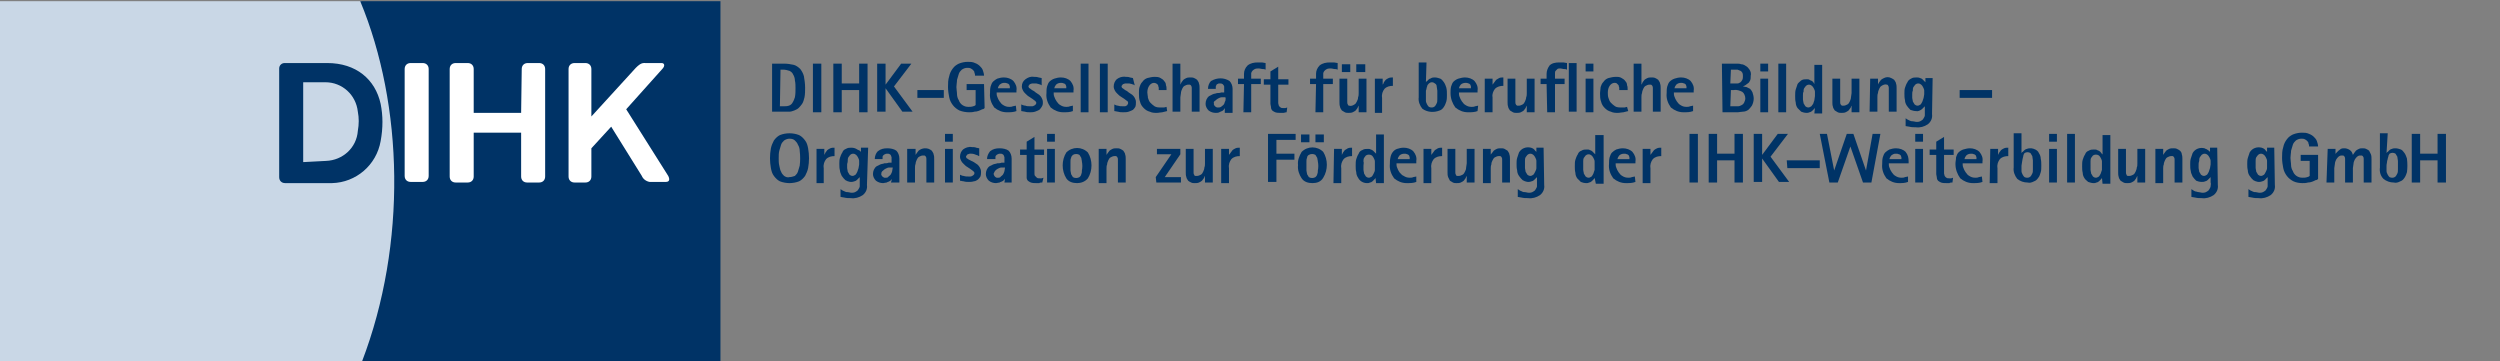 <svg xmlns="http://www.w3.org/2000/svg" xmlns:xlink="http://www.w3.org/1999/xlink" id="Ebene_1" x="0px" y="0px" viewBox="0 0 416.4 60.2" style="enable-background:new 0 0 416.4 60.2;" xml:space="preserve"><rect x="0" y="0" width="416.4" height="60.2" fill="#808080" stroke="none"/><style type="text/css">	.st0{fill:none;}	.st1{fill:#003366;}	.st2{fill:#C9D7E6;}	.st3{fill-rule:evenodd;clip-rule:evenodd;fill:#003366;}	.st4{fill:#FFFFFF;}</style><rect x="-30" y="-29.8" class="st0" width="454.8" height="120"></rect><path class="st1" d="M128.6,10.6h2c0.6,0,1.1,0.1,1.6,0.2c0.4,0.1,0.8,0.4,1.1,0.7c0.3,0.4,0.5,0.8,0.6,1.2c0.1,0.6,0.2,1.2,0.2,1.9 c0,0.5,0,1.1-0.1,1.6c-0.1,0.4-0.2,0.8-0.4,1.1s-0.4,0.5-0.6,0.7c-0.2,0.2-0.5,0.3-0.7,0.4c-0.3,0.1-0.5,0.2-0.8,0.2s-0.6,0-0.9,0 h-2L128.6,10.6z M129.9,17.7h0.6c0.3,0,0.6,0,0.9-0.1c0.3-0.1,0.5-0.3,0.6-0.5c0.2-0.3,0.3-0.6,0.4-0.9c0.1-0.5,0.1-1,0.1-1.5 c0-0.4,0-0.9-0.1-1.3c0-0.3-0.1-0.7-0.3-1c-0.1-0.3-0.4-0.5-0.6-0.6c-0.3-0.1-0.7-0.2-1-0.2H130L129.9,17.7z"></path><path class="st1" d="M135.4,10.6h1.4v8.1h-1.4V10.6z"></path><path class="st1" d="M138.8,10.6h1.4v3.3h2.9v-3.3h1.4v8.1h-1.4V15h-2.9v3.7h-1.4V10.6z"></path><path class="st1" d="M146.1,10.6h1.4v3.5l0,0l2.6-3.5h1.7l-2.9,3.8l3.1,4.2h-1.7l-2.8-3.9l0,0v3.9h-1.4L146.1,10.6L146.1,10.6z"></path><path class="st1" d="M152.8,15h4.4v1.3h-4.4V15z"></path><path class="st1" d="M164,18c-0.1,0.1-0.2,0.2-0.4,0.2c-0.4,0.2-0.8,0.4-1.3,0.4c-0.3,0.1-0.6,0.1-0.9,0.1c-0.5,0-1.1-0.1-1.6-0.3 c-0.4-0.2-0.8-0.5-1.1-0.9s-0.5-0.8-0.6-1.3s-0.2-1.1-0.2-1.7c0-0.6,0-1.2,0.2-1.8c0.1-0.5,0.3-0.9,0.6-1.3c0.3-0.4,0.6-0.6,1-0.8 c0.5-0.2,1-0.3,1.5-0.3c0.4,0,0.8,0,1.2,0.2c0.3,0.1,0.6,0.3,0.8,0.5s0.4,0.4,0.5,0.7s0.2,0.6,0.2,0.9h-1.5c0-0.2,0-0.3-0.1-0.5 c0-0.2-0.1-0.3-0.2-0.4c-0.1-0.1-0.2-0.2-0.4-0.3s-0.4-0.1-0.6-0.1c-0.3,0-0.6,0.1-0.9,0.3c-0.2,0.2-0.4,0.4-0.5,0.7s-0.2,0.7-0.3,1 c0,0.4-0.1,0.8-0.1,1.2s0.1,0.8,0.1,1.2c0,0.3,0.1,0.7,0.3,1c0.1,0.3,0.3,0.6,0.6,0.8s0.6,0.3,1,0.3c0.3,0,0.5,0,0.8-0.1 c0.1,0,0.3-0.1,0.4-0.2V15H161v-1h2.9L164,18z"></path><path class="st1" d="M386.1,29.8c-0.1,0.1-0.2,0.2-0.4,0.2c-0.4,0.2-0.8,0.4-1.3,0.4c-0.3,0.1-0.6,0.1-0.9,0.1 c-0.5,0-1.1-0.1-1.5-0.3s-0.8-0.5-1.1-0.9c-0.3-0.4-0.5-0.8-0.6-1.3s-0.2-1.1-0.2-1.7c0-0.6,0-1.2,0.2-1.8c0.1-0.5,0.3-0.9,0.6-1.3 c0.3-0.4,0.6-0.6,1-0.8c0.5-0.2,1-0.3,1.5-0.3c0.4,0,0.8,0,1.2,0.2c0.3,0.1,0.6,0.3,0.8,0.5c0.2,0.2,0.4,0.4,0.5,0.7 s0.2,0.6,0.2,0.9h-1.5c0-0.2,0-0.3-0.1-0.5c0-0.2-0.1-0.3-0.2-0.4c-0.1-0.1-0.2-0.2-0.4-0.3c-0.2-0.1-0.4-0.1-0.6-0.1 c-0.3,0-0.6,0.1-0.9,0.3c-0.2,0.2-0.4,0.4-0.5,0.7s-0.2,0.7-0.3,1c0,0.4-0.1,0.8-0.1,1.2s0.1,0.8,0.1,1.2c0,0.3,0.1,0.7,0.3,1 c0.1,0.3,0.3,0.6,0.6,0.8c0.3,0.2,0.6,0.3,1,0.3c0.3,0,0.5,0,0.8-0.1c0.1,0,0.3-0.1,0.4-0.2v-2.5h-1.5v-1h2.9V29.8z"></path><path class="st1" d="M169.3,18.5c-0.5,0.2-1,0.2-1.6,0.2c-0.8,0-1.5-0.3-2.1-0.8c-0.5-0.7-0.8-1.5-0.7-2.4c0-0.4,0-0.7,0.1-1.1 c0.1-0.3,0.2-0.6,0.4-0.8s0.5-0.4,0.7-0.5c0.3-0.1,0.7-0.2,1.1-0.2c0.6,0,1.2,0.2,1.6,0.6c0.4,0.5,0.6,1,0.5,1.6v0.3H166 c0,0.2,0,0.5,0.1,0.7c0.1,0.3,0.2,0.5,0.4,0.8s0.4,0.5,0.6,0.6c0.3,0.2,0.6,0.3,1,0.3c0.2,0,0.4,0,0.6-0.1l0.5-0.1L169.3,18.5z  M168.2,14.7c0-0.1,0-0.2,0-0.3s-0.1-0.2-0.1-0.3c-0.1-0.1-0.2-0.2-0.3-0.2c-0.2-0.1-0.3-0.1-0.5-0.1s-0.3,0-0.5,0.1 c-0.1,0.1-0.2,0.1-0.3,0.2c-0.1,0.1-0.1,0.2-0.2,0.3c0,0.1-0.1,0.2-0.1,0.3H168.2z"></path><path class="st1" d="M173.5,14.2c-0.1,0-0.1-0.1-0.2-0.1L173,14l-0.4-0.1c-0.1,0-0.3,0-0.4,0c-0.1,0-0.2,0-0.3,0s-0.2,0.1-0.3,0.1 s-0.1,0.1-0.2,0.2c-0.1,0.1-0.1,0.1-0.1,0.2c0,0.1,0.1,0.3,0.2,0.3c0.1,0.1,0.3,0.2,0.4,0.3c0.2,0.1,0.4,0.2,0.6,0.4 c0.2,0.1,0.4,0.3,0.6,0.4c0.2,0.2,0.3,0.3,0.4,0.5c0.1,0.2,0.2,0.4,0.2,0.7s0,0.5-0.2,0.8c-0.1,0.2-0.3,0.4-0.4,0.5 c-0.2,0.1-0.4,0.2-0.7,0.3s-0.6,0.1-0.8,0.1c-0.3,0-0.6,0-0.9-0.1l-0.6-0.1v-1.1c0.2,0.1,0.5,0.2,0.7,0.2c0.2,0.1,0.5,0.1,0.8,0.1 h0.3c0.1,0,0.2,0,0.3-0.1c0.1,0,0.2-0.1,0.3-0.2c0.1-0.1,0.1-0.2,0.1-0.3s-0.1-0.2-0.2-0.3c-0.1-0.1-0.3-0.2-0.4-0.3l-0.6-0.4 c-0.2-0.1-0.4-0.3-0.6-0.5c-0.2-0.2-0.3-0.3-0.4-0.5c-0.1-0.2-0.2-0.4-0.2-0.7c0-0.5,0.2-0.9,0.6-1.2c0.4-0.3,0.9-0.5,1.4-0.4 c0.3,0,0.5,0,0.8,0.1l0.5,0.1L173.5,14.2z"></path><path class="st1" d="M178.7,18.5c-0.5,0.2-1,0.2-1.6,0.2c-0.8,0-1.5-0.3-2.1-0.8c-0.5-0.7-0.8-1.5-0.7-2.4c0-0.4,0-0.7,0.1-1.1 c0.1-0.3,0.2-0.6,0.4-0.8s0.5-0.4,0.8-0.5s0.7-0.2,1.1-0.2c0.6,0,1.2,0.2,1.6,0.6c0.4,0.5,0.6,1,0.5,1.6v0.3h-3.3 c0,0.2,0,0.5,0.1,0.7c0.1,0.3,0.2,0.5,0.4,0.8s0.4,0.5,0.6,0.6c0.3,0.2,0.6,0.3,1,0.3c0.2,0,0.4,0,0.6-0.1l0.5-0.1L178.7,18.5z  M177.6,14.7c0-0.1,0-0.2,0-0.3s-0.1-0.2-0.1-0.3c-0.1-0.1-0.2-0.2-0.3-0.2c-0.2-0.1-0.3-0.1-0.5-0.1c-0.3,0-0.6,0.1-0.8,0.3 c-0.1,0.1-0.1,0.2-0.2,0.3c0,0.1-0.1,0.2-0.1,0.3H177.6z"></path><path class="st1" d="M180,10.6h1.3v8.1H180V10.6z"></path><path class="st1" d="M183.2,10.6h1.3v8.1h-1.3V10.6z"></path><path class="st1" d="M189,14.2c-0.1,0-0.1-0.1-0.2-0.1l-0.3-0.1l-0.4-0.1c-0.1,0-0.3,0-0.4,0c-0.1,0-0.2,0-0.3,0s-0.2,0.1-0.3,0.1 s-0.1,0.1-0.2,0.2c-0.1,0.1-0.1,0.1-0.1,0.2c0,0.1,0.1,0.3,0.2,0.3c0.1,0.1,0.3,0.2,0.4,0.3c0.2,0.1,0.4,0.2,0.6,0.4 c0.2,0.1,0.4,0.3,0.6,0.4c0.2,0.2,0.3,0.3,0.4,0.5c0.1,0.2,0.2,0.4,0.2,0.7s0,0.5-0.1,0.8c-0.1,0.2-0.3,0.4-0.4,0.5 c-0.2,0.1-0.4,0.2-0.7,0.3s-0.6,0.1-0.9,0.1c-0.3,0-0.6,0-0.9-0.1c-0.2,0-0.4-0.1-0.6-0.1v-1.1c0.2,0.1,0.4,0.2,0.6,0.2 c0.3,0.1,0.5,0.1,0.8,0.1h0.3c0.1,0,0.2,0,0.3-0.1c0.1,0,0.2-0.1,0.2-0.2c0.1-0.1,0.1-0.2,0.1-0.3s-0.1-0.3-0.2-0.3 c-0.1-0.1-0.3-0.2-0.4-0.3l-0.6-0.4c-0.2-0.1-0.4-0.3-0.6-0.5c-0.2-0.2-0.3-0.3-0.4-0.5c-0.1-0.2-0.2-0.4-0.2-0.7 c0-0.5,0.2-0.9,0.5-1.2c0.4-0.3,0.9-0.5,1.5-0.4c0.2,0,0.5,0,0.7,0.1l0.5,0.1L189,14.2z"></path><path class="st1" d="M194.4,18.5c-0.3,0.1-0.5,0.1-0.8,0.2c-0.3,0-0.6,0.1-0.9,0.1c-0.4,0-0.8,0-1.2-0.2c-0.4-0.1-0.7-0.3-1-0.6 s-0.5-0.6-0.6-1c-0.2-0.5-0.2-1-0.2-1.5c0-0.3,0-0.7,0.1-1s0.2-0.6,0.5-0.9c0.2-0.3,0.5-0.5,0.8-0.6c0.4-0.1,0.8-0.2,1.2-0.2 c0.3,0,0.7,0,1,0.2c0.2,0.1,0.5,0.3,0.6,0.5c0.2,0.2,0.3,0.4,0.3,0.7c0.1,0.2,0.1,0.5,0.1,0.8H193c0-0.1,0-0.3,0-0.4 c0-0.1-0.1-0.2-0.1-0.4c-0.1-0.2-0.4-0.4-0.7-0.4s-0.6,0.2-0.8,0.5s-0.3,0.7-0.3,1.1c0,0.3,0.1,0.6,0.1,0.9c0.1,0.3,0.2,0.6,0.4,0.8 s0.4,0.4,0.7,0.6c0.3,0.2,0.7,0.2,1.1,0.2h0.5c0.1,0,0.3-0.1,0.4-0.1L194.4,18.5z"></path><path class="st1" d="M195.3,10.6h1.3v3.5l0,0l0.2-0.4c0.1-0.1,0.2-0.3,0.3-0.4c0.1-0.1,0.3-0.2,0.5-0.3s0.5-0.1,0.7-0.1 s0.4,0,0.6,0.1c0.2,0.1,0.4,0.2,0.5,0.3c0.1,0.2,0.3,0.4,0.3,0.6c0.1,0.3,0.1,0.5,0.1,0.8v3.9h-1.3v-3.9c0-0.1,0-0.3-0.1-0.4 c0-0.1-0.1-0.1-0.2-0.2c-0.1,0-0.2,0-0.3,0c-0.2,0-0.4,0.1-0.6,0.2c-0.2,0.1-0.3,0.3-0.4,0.5c-0.1,0.2-0.2,0.5-0.2,0.7 s-0.1,0.5-0.1,0.7v2.4h-1.3V10.6z"></path><path class="st1" d="M204,18L204,18c-0.1,0.1-0.1,0.2-0.2,0.3c-0.1,0.1-0.2,0.2-0.3,0.2c-0.1,0.1-0.3,0.1-0.4,0.2 c-0.2,0.1-0.4,0.1-0.6,0.1c-0.4,0-0.8-0.1-1.2-0.4c-0.3-0.3-0.5-0.7-0.5-1.1c0-0.5,0.2-1,0.6-1.3c0.2-0.1,0.4-0.2,0.6-0.3 c0.2-0.1,0.5-0.1,0.7-0.2c0.2,0,0.5,0,0.7-0.1h0.5v-0.5c0-0.1,0-0.3,0-0.4c0-0.1,0-0.2-0.1-0.3s-0.1-0.2-0.2-0.2 c-0.1-0.1-0.3-0.1-0.4-0.1c-0.2,0-0.3,0-0.4,0.1c-0.1,0-0.2,0.1-0.2,0.2c-0.1,0.1-0.1,0.2-0.1,0.3s0,0.2,0,0.3h-1.3 c0-0.5,0.2-1,0.5-1.3c1-0.6,2.2-0.6,3.1,0c0.3,0.3,0.5,0.8,0.5,1.3v4H204V18z M202.2,17.2c-0.1,0.3,0.2,0.6,0.5,0.7l0,0h0.2 c0.2,0,0.4,0,0.6-0.2c0.1-0.1,0.3-0.2,0.4-0.4c0.1-0.2,0.1-0.4,0.2-0.5c0-0.2,0.1-0.4,0-0.6c-0.2,0-0.4,0-0.6,0 c-0.2,0-0.4,0.1-0.6,0.2c-0.2,0.1-0.3,0.2-0.4,0.3C202.2,16.9,202.1,17,202.2,17.2z"></path><path class="st1" d="M207.2,14h-1v-0.9h1v-0.8c0-0.5,0.2-1,0.6-1.4c0.5-0.4,1.1-0.5,1.7-0.5h0.7l0.6,0.1v1.1 c-0.2-0.1-0.3-0.1-0.5-0.1s-0.4-0.1-0.6-0.1c-0.2,0-0.5,0-0.7,0.1s-0.3,0.2-0.4,0.3c-0.1,0.1-0.2,0.3-0.2,0.4c0,0.2,0,0.3,0,0.5v0.4 h1.6V14h-1.6v4.7h-1.3L207.2,14z"></path><path class="st1" d="M214.3,18.7c-0.2,0-0.4,0.1-0.5,0.1c-0.2,0-0.4,0-0.5,0c-0.3,0-0.6,0-0.9-0.1c-0.2-0.1-0.4-0.2-0.5-0.3 s-0.2-0.3-0.2-0.5s-0.1-0.4-0.1-0.6v-3.2h-1.1v-0.9h1.1v-1.3l1.3-0.8v2.1h1.7v0.9h-1.7v2.6c0,0.2,0,0.3,0,0.5c0,0.1,0.1,0.3,0.1,0.4 c0.1,0.1,0.1,0.2,0.3,0.3c0.1,0.1,0.3,0.1,0.5,0.1c0.1,0,0.2,0,0.3,0l0.3-0.1L214.3,18.7z"></path><path class="st1" d="M219.2,14h-1v-0.9h1v-0.8c0-0.5,0.2-1,0.6-1.4c0.5-0.4,1.1-0.5,1.7-0.5h0.7l0.6,0.1v1.1 c-0.2-0.1-0.3-0.1-0.5-0.1s-0.4-0.1-0.6-0.1c-0.2,0-0.5,0-0.7,0.1s-0.3,0.2-0.4,0.3c-0.1,0.1-0.2,0.3-0.2,0.4c0,0.2,0,0.3,0,0.5v0.4 h1.6V14h-1.6v4.7h-1.3L219.2,14z"></path><path class="st1" d="M226.3,17.6L226.3,17.6c-0.1,0.1-0.1,0.2-0.2,0.4c-0.1,0.1-0.2,0.3-0.3,0.4c-0.1,0.1-0.3,0.2-0.5,0.3 s-0.5,0.1-0.7,0.1s-0.4,0-0.6-0.1c-0.2-0.1-0.3-0.2-0.5-0.3c-0.1-0.2-0.3-0.4-0.3-0.6c-0.1-0.3-0.1-0.5-0.1-0.8v-3.9h1.3v3.2 c0,0.2,0,0.5,0,0.7c0,0.1,0,0.3,0.1,0.4c0,0.1,0.1,0.2,0.2,0.2c0.3,0.1,0.6,0,0.9-0.2c0.2-0.1,0.3-0.3,0.4-0.5s0.2-0.4,0.2-0.7 c0.1-0.2,0.1-0.5,0.1-0.7v-2.4h1.3v5.6h-1.3L226.3,17.6z M223.5,10.7h1.4V12h-1.4V10.7z M225.9,10.7h1.5V12h-1.5V10.7z"></path><path class="st1" d="M229,13.1h1.3v1l0,0c0.1-0.1,0.2-0.3,0.2-0.4c0.1-0.1,0.2-0.3,0.3-0.4c0.1-0.1,0.3-0.2,0.5-0.3s0.5-0.1,0.7-0.1 v1.4c-0.5,0-1,0.1-1.4,0.5c-0.3,0.4-0.5,0.9-0.4,1.5v2.5H229V13.1z"></path><path class="st1" d="M237.5,13.7L237.5,13.7c0.1-0.1,0.1-0.2,0.2-0.2c0.1-0.1,0.2-0.2,0.3-0.3c0.1-0.1,0.3-0.1,0.4-0.2 c0.2-0.1,0.4-0.1,0.6-0.1c0.3,0,0.6,0.1,0.9,0.2c0.2,0.1,0.4,0.3,0.6,0.6s0.3,0.6,0.4,0.9c0.1,0.4,0.1,0.8,0.1,1.2s0,0.7-0.1,1.1 c-0.1,0.3-0.2,0.6-0.4,0.9c-0.2,0.3-0.4,0.5-0.7,0.6c-1,0.4-2.1,0.3-2.9-0.3c-0.4-0.5-0.7-1.2-0.6-1.9v-5.8h1.3L237.5,13.7z  M237.5,15.9c0,0.3,0,0.6,0,0.9c0,0.2,0.1,0.4,0.2,0.6c0.1,0.2,0.2,0.3,0.3,0.4c0.2,0.1,0.3,0.1,0.5,0.1s0.4-0.1,0.5-0.2 c0.1-0.1,0.2-0.3,0.3-0.5c0.1-0.2,0.1-0.4,0.1-0.7v-1.4c0-0.2-0.1-0.5-0.1-0.7s-0.1-0.4-0.3-0.5c-0.1-0.1-0.3-0.2-0.5-0.2 s-0.4,0.1-0.5,0.2c-0.1,0.1-0.3,0.3-0.3,0.5c-0.1,0.2-0.1,0.5-0.2,0.7C237.5,15.4,237.5,15.6,237.5,15.9z"></path><path class="st1" d="M246.1,18.5c-0.5,0.2-1,0.2-1.6,0.2c-0.8,0-1.5-0.3-2.1-0.8c-0.5-0.7-0.8-1.5-0.8-2.4c0-0.4,0-0.7,0.1-1.1 c0.1-0.3,0.2-0.6,0.4-0.8c0.2-0.2,0.5-0.4,0.8-0.5c0.4-0.1,0.7-0.2,1.1-0.2c0.6,0,1.2,0.2,1.6,0.6c0.4,0.5,0.6,1,0.5,1.6v0.3H243 c0,0.2,0,0.5,0.1,0.7c0.1,0.3,0.2,0.5,0.4,0.8c0.2,0.3,0.4,0.5,0.6,0.6c0.3,0.2,0.6,0.3,1,0.3c0.2,0,0.4,0,0.6-0.1l0.5-0.1 L246.1,18.5z M245,14.7c0-0.1,0-0.2,0-0.3s-0.1-0.2-0.1-0.3c-0.1-0.1-0.2-0.2-0.3-0.2c-0.2-0.1-0.3-0.1-0.5-0.1 c-0.3,0-0.6,0.1-0.8,0.3c-0.1,0.1-0.1,0.2-0.2,0.3c0,0.1-0.1,0.2-0.1,0.3H245z"></path><path class="st1" d="M247.3,13.1h1.3v1l0,0c0.1-0.1,0.2-0.3,0.3-0.4c0.1-0.1,0.2-0.3,0.3-0.4c0.2-0.1,0.3-0.2,0.5-0.3 s0.5-0.1,0.7-0.1v1.4c-0.5,0-1,0.1-1.4,0.5c-0.3,0.4-0.5,0.9-0.4,1.4v2.5h-1.3V13.1z"></path><path class="st1" d="M254.3,17.6L254.3,17.6c-0.1,0.1-0.1,0.2-0.2,0.4c-0.1,0.1-0.2,0.3-0.3,0.4c-0.1,0.1-0.3,0.2-0.5,0.3 s-0.5,0.1-0.7,0.1s-0.4,0-0.6-0.1s-0.3-0.2-0.5-0.3c-0.1-0.2-0.3-0.4-0.3-0.6c-0.1-0.3-0.1-0.5-0.1-0.8v-3.9h1.3v3.2 c0,0.2,0,0.5,0,0.7c0,0.1,0,0.3,0.1,0.4c0,0.1,0.1,0.1,0.2,0.2c0.1,0,0.2,0,0.3,0c0.2,0,0.4-0.1,0.6-0.2c0.2-0.1,0.3-0.3,0.4-0.5 s0.2-0.5,0.2-0.7c0.1-0.2,0.1-0.5,0.1-0.7v-2.4h1.3v5.6h-1.3V17.6z"></path><path class="st1" d="M257.6,14h-1v-0.9h1v-0.8c0-0.5,0.2-1,0.5-1.4c0.4-0.4,1-0.5,1.6-0.5h0.7l0.6,0.1v1.1c-0.2-0.1-0.3-0.1-0.5-0.1 s-0.4-0.1-0.6-0.1s-0.4,0-0.5,0.1s-0.2,0.2-0.3,0.3c-0.1,0.1-0.1,0.3-0.1,0.4c0,0.2,0,0.3,0,0.5v0.4h1.6V14H259v4.7h-1.3L257.6,14z  M261.3,10.5h1.3v8.1h-1.3V10.5z"></path><path class="st1" d="M264.1,10.6h1.3v1.3h-1.3V10.6z M264.1,13.1h1.3v5.6h-1.3V13.1z"></path><path class="st1" d="M271.2,18.5c-0.3,0.1-0.5,0.1-0.8,0.2c-0.3,0-0.6,0.1-0.9,0.1c-0.4,0-0.8,0-1.2-0.2c-0.4-0.1-0.7-0.3-1-0.6 s-0.5-0.6-0.6-1c-0.2-0.5-0.2-1-0.2-1.5c0-0.3,0.1-0.7,0.1-1c0.1-0.3,0.2-0.6,0.5-0.9c0.2-0.3,0.5-0.5,0.8-0.6 c0.4-0.1,0.8-0.2,1.2-0.2c0.4,0,0.7,0,1,0.2c0.2,0.1,0.5,0.3,0.6,0.5c0.2,0.2,0.3,0.4,0.3,0.7c0.1,0.2,0.1,0.5,0.1,0.8h-1.4 c0-0.1,0-0.3,0-0.4c0-0.1-0.1-0.2-0.1-0.4c-0.1-0.1-0.2-0.2-0.3-0.3c-0.1-0.1-0.3-0.1-0.4-0.1c-0.3,0-0.6,0.2-0.8,0.5 c-0.2,0.3-0.3,0.7-0.3,1.1c0,0.3,0,0.6,0.1,0.9c0.1,0.3,0.2,0.6,0.4,0.8c0.2,0.2,0.4,0.4,0.7,0.6c0.3,0.2,0.7,0.2,1.1,0.2 c0.2,0,0.3,0,0.5,0c0.1,0,0.3-0.1,0.4-0.1L271.2,18.5z"></path><path class="st1" d="M272.1,10.6h1.3v3.5l0,0c0.1-0.1,0.1-0.2,0.2-0.4c0.1-0.1,0.2-0.3,0.3-0.4c0.1-0.1,0.3-0.2,0.5-0.3 s0.5-0.1,0.7-0.1s0.4,0,0.6,0.1s0.4,0.2,0.5,0.3c0.1,0.2,0.3,0.4,0.3,0.6c0.1,0.3,0.1,0.5,0.1,0.8v3.9h-1.3v-3.2c0-0.2,0-0.5,0-0.7 c0-0.1,0-0.3-0.1-0.4c0-0.1-0.1-0.1-0.2-0.2c-0.1,0-0.2,0-0.3,0c-0.2,0-0.4,0.1-0.6,0.2c-0.2,0.1-0.3,0.3-0.4,0.5s-0.2,0.5-0.2,0.7 c-0.1,0.2-0.1,0.5-0.1,0.7v2.4h-1.3V10.6z"></path><path class="st1" d="M282,18.5c-0.5,0.2-1,0.2-1.6,0.2c-0.8,0-1.5-0.3-2.1-0.8c-0.5-0.7-0.8-1.5-0.7-2.4c0-0.4,0-0.7,0.1-1.1 c0.1-0.3,0.2-0.6,0.4-0.8c0.2-0.2,0.5-0.4,0.8-0.5s0.7-0.2,1.1-0.2c0.6,0,1.2,0.2,1.6,0.6c0.4,0.5,0.6,1,0.5,1.6v0.3h-3.3 c0,0.2,0,0.5,0.1,0.7c0.1,0.3,0.2,0.5,0.4,0.8c0.2,0.3,0.4,0.5,0.6,0.6c0.3,0.2,0.6,0.3,1,0.3c0.2,0,0.4,0,0.6-0.1l0.5-0.1V18.5z  M280.9,14.7c0-0.1,0-0.2,0-0.3s-0.1-0.2-0.1-0.3c-0.1-0.1-0.2-0.2-0.3-0.2c-0.2-0.1-0.3-0.1-0.5-0.1c-0.3,0-0.6,0.1-0.8,0.3 c-0.1,0.1-0.1,0.2-0.2,0.3c0,0.1-0.1,0.2-0.1,0.3H280.9z"></path><path class="st1" d="M286.8,10.6h2.5c0.2,0,0.5,0,0.7,0.1c0.3,0,0.5,0.1,0.8,0.3c0.2,0.1,0.4,0.3,0.6,0.6s0.3,0.7,0.2,1 c0,0.3,0,0.6-0.1,0.8s-0.2,0.4-0.4,0.5c-0.1,0.1-0.3,0.2-0.4,0.3l-0.4,0.2l0,0c0.2,0,0.4,0.1,0.6,0.1c0.2,0.1,0.4,0.2,0.6,0.3 c0.2,0.2,0.3,0.4,0.4,0.6c0.1,0.3,0.2,0.7,0.2,1c0,0.4-0.1,0.8-0.3,1.2c-0.2,0.3-0.4,0.5-0.6,0.7c-0.3,0.2-0.6,0.3-0.9,0.3 s-0.6,0.1-0.9,0.1h-2.5L286.8,10.6z M288.2,13.9h0.6c0.2,0,0.4,0,0.6,0s0.3-0.1,0.5-0.2c0.1-0.1,0.2-0.2,0.3-0.4 c0.1-0.2,0.1-0.4,0.1-0.6c0-0.2,0-0.4-0.1-0.6c-0.1-0.1-0.2-0.3-0.3-0.3c-0.2-0.1-0.3-0.1-0.5-0.2c-0.2,0-0.4,0-0.6,0h-0.5 L288.2,13.9z M288.2,17.7h0.6c0.2,0,0.5,0,0.7,0s0.4-0.1,0.6-0.2c0.2-0.1,0.3-0.2,0.4-0.4s0.2-0.5,0.2-0.7c0-0.4-0.2-0.9-0.5-1.1 c-0.4-0.2-0.9-0.4-1.4-0.3h-0.5L288.2,17.7z"></path><path class="st1" d="M293.2,10.6h1.3v1.3h-1.3V10.6z M293.2,13.1h1.3v5.6h-1.3V13.1z"></path><path class="st1" d="M296.2,10.6h1.3v8.1h-1.3V10.6z"></path><path class="st1" d="M302.3,17.9L302.3,17.9c0,0.1-0.1,0.2-0.2,0.3s-0.2,0.2-0.3,0.3c-0.1,0.1-0.3,0.2-0.4,0.2 c-0.2,0.1-0.3,0.1-0.5,0.1c-0.3,0-0.7-0.1-0.9-0.2c-0.2-0.2-0.4-0.4-0.6-0.6c-0.2-0.3-0.3-0.6-0.3-0.9c-0.1-0.4-0.1-0.7-0.1-1.1 c0-0.4,0-0.8,0.1-1.1s0.2-0.6,0.3-0.9c0.1-0.2,0.4-0.4,0.6-0.6c0.3-0.2,0.6-0.2,0.9-0.2c0.2,0,0.4,0,0.5,0.1s0.3,0.1,0.4,0.2 c0.2,0.1,0.3,0.3,0.4,0.5l0,0v-3.2h1.3v8.1h-1.3L302.3,17.9z M300.3,15.9c0,0.2,0,0.5,0,0.7s0.1,0.4,0.1,0.6 c0.1,0.2,0.2,0.3,0.3,0.5c0.1,0.1,0.3,0.2,0.5,0.2s0.3-0.1,0.5-0.2c0.1-0.1,0.2-0.3,0.3-0.4c0.1-0.2,0.1-0.4,0.2-0.6 c0-0.2,0.1-0.5,0.1-0.7s0-0.5,0-0.7s-0.1-0.4-0.2-0.6c-0.1-0.2-0.2-0.3-0.3-0.4c-0.1-0.1-0.3-0.2-0.5-0.2s-0.4,0.1-0.5,0.2 c-0.1,0.1-0.2,0.3-0.3,0.4c-0.1,0.2-0.1,0.4-0.1,0.6C300.3,15.4,300.3,15.6,300.3,15.9L300.3,15.9z"></path><path class="st1" d="M308.4,17.6L308.4,17.6c-0.1,0.1-0.1,0.3-0.2,0.4c-0.1,0.1-0.2,0.3-0.3,0.4c-0.1,0.1-0.3,0.2-0.5,0.3 s-0.5,0.1-0.7,0.1s-0.4,0-0.6-0.1s-0.3-0.2-0.5-0.3c-0.1-0.2-0.3-0.4-0.3-0.6c-0.1-0.3-0.1-0.5-0.1-0.8v-3.9h1.3V17 c0,0.1,0,0.3,0.1,0.4c0,0.1,0.1,0.1,0.2,0.2c0.1,0,0.2,0,0.3,0c0.2,0,0.4-0.1,0.6-0.2c0.2-0.1,0.3-0.3,0.4-0.5s0.2-0.5,0.2-0.7 s0.1-0.5,0.1-0.7v-2.4h1.3v5.6h-1.3V17.6z"></path><path class="st1" d="M311.5,13.1h1.3v1l0,0c0-0.1,0.1-0.2,0.2-0.4c0.1-0.1,0.2-0.3,0.3-0.4c0.1-0.1,0.3-0.2,0.5-0.3 c0.4-0.2,0.8-0.2,1.2,0c0.2,0.1,0.4,0.2,0.5,0.3c0.1,0.2,0.3,0.4,0.3,0.6c0.1,0.3,0.1,0.5,0.1,0.8v3.9h-1.3v-3.9 c0-0.1,0-0.3-0.1-0.4c0-0.1-0.1-0.2-0.2-0.2c-0.3-0.1-0.6,0-0.9,0.2c-0.2,0.1-0.3,0.3-0.4,0.5s-0.2,0.5-0.2,0.7 c-0.1,0.2-0.1,0.5-0.1,0.7v2.4h-1.3L311.5,13.1z"></path><path class="st1" d="M321.8,19c0.1,0.7-0.2,1.3-0.7,1.7c-0.6,0.4-1.3,0.6-2,0.5c-0.4,0-0.7,0-1.1-0.1l-0.6-0.1v-1.3l0.3,0.2l0.4,0.2 c0.2,0.1,0.3,0.1,0.5,0.1s0.4,0.1,0.6,0.1c0.3,0,0.5,0,0.8-0.2c0.2-0.1,0.3-0.2,0.4-0.4s0.2-0.3,0.2-0.5s0-0.4,0-0.6v-0.9l0,0 l-0.2,0.2c-0.1,0.1-0.2,0.2-0.3,0.3c-0.3,0.2-0.6,0.4-1,0.3c-0.3,0-0.6-0.1-0.9-0.2c-0.2-0.2-0.4-0.4-0.6-0.7s-0.3-0.6-0.3-0.9 c-0.1-0.4-0.1-0.7-0.1-1.1c0-0.4,0-0.7,0.1-1s0.2-0.6,0.4-0.9c0.1-0.3,0.4-0.5,0.6-0.6c0.3-0.2,0.6-0.2,0.9-0.2c0.2,0,0.4,0,0.6,0.1 c0.1,0,0.3,0.1,0.4,0.2c0.1,0.1,0.2,0.2,0.3,0.3l0.2,0.2l0,0V13h1.2L321.8,19z M318.5,15.7c0,0.2,0,0.4,0,0.6c0,0.2,0.1,0.4,0.1,0.6 c0.1,0.2,0.2,0.3,0.3,0.5c0.1,0.1,0.3,0.2,0.5,0.2s0.3-0.1,0.5-0.2c0.1-0.1,0.2-0.3,0.3-0.5c0.1-0.2,0.1-0.4,0.2-0.6 c0-0.2,0.1-0.4,0.1-0.6c0-0.2,0-0.4,0-0.6c0-0.2-0.1-0.4-0.2-0.6c-0.1-0.2-0.2-0.3-0.3-0.4c-0.1-0.1-0.3-0.2-0.5-0.2 s-0.4,0.1-0.5,0.2c-0.1,0.1-0.2,0.3-0.3,0.4c-0.1,0.2-0.1,0.4-0.1,0.6C318.5,15.3,318.5,15.5,318.5,15.7L318.5,15.7z"></path><path class="st1" d="M326.4,15h5.4v1.3h-5.4V15z"></path><path class="st1" d="M131.5,30.5c-0.5,0-1.1-0.1-1.6-0.3c-0.4-0.2-0.7-0.5-1-0.9s-0.4-0.8-0.5-1.3c-0.2-1.1-0.2-2.2,0-3.3 c0.1-0.5,0.3-0.9,0.5-1.3c0.3-0.4,0.6-0.7,1-0.9c1-0.4,2.2-0.4,3.2,0c0.4,0.2,0.7,0.5,1,0.9s0.4,0.8,0.5,1.3c0.2,1.1,0.2,2.2,0,3.3 c-0.1,0.5-0.3,0.9-0.5,1.3c-0.3,0.4-0.6,0.7-1,0.9C132.6,30.4,132,30.5,131.5,30.5z M129.7,26.4c0,0.4,0,0.8,0.1,1.2 c0.1,0.3,0.1,0.7,0.3,1c0.1,0.3,0.3,0.5,0.5,0.7c0.3,0.2,0.6,0.3,0.9,0.2c0.3,0,0.6-0.1,0.9-0.2c0.2-0.2,0.4-0.4,0.5-0.7 s0.2-0.7,0.3-1c0.1-0.8,0.1-1.6,0-2.5c0-0.3-0.1-0.7-0.3-1c-0.1-0.3-0.3-0.5-0.5-0.7s-0.5-0.3-0.9-0.3c-0.3,0-0.6,0.1-0.9,0.3 c-0.2,0.2-0.4,0.4-0.5,0.7s-0.2,0.7-0.3,1C129.7,25.5,129.7,25.9,129.7,26.4L129.7,26.4z"></path><path class="st1" d="M136,24.8h1.3v1l0,0l0.2-0.4c0.1-0.1,0.2-0.3,0.3-0.4c0.1-0.1,0.3-0.2,0.5-0.3s0.5-0.1,0.7-0.1V26 c-0.5,0-1,0.1-1.4,0.5c-0.3,0.4-0.5,0.9-0.4,1.5v2.5H136V24.8z"></path><path class="st1" d="M144.4,30.8c0.1,0.7-0.2,1.3-0.7,1.7c-0.6,0.4-1.3,0.6-2,0.5c-0.4,0-0.7,0-1.1-0.1l-0.6-0.1v-1.3l0.3,0.2 c0.1,0.1,0.3,0.1,0.4,0.2c0.2,0.1,0.3,0.1,0.5,0.1s0.4,0.1,0.6,0.1c0.3,0,0.5,0,0.8-0.2c0.2-0.1,0.3-0.2,0.4-0.4 c0.1-0.2,0.2-0.3,0.2-0.5s0-0.4,0-0.6v-0.9l0,0l-0.2,0.2c-0.1,0.1-0.2,0.2-0.3,0.3s-0.3,0.2-0.4,0.2c-0.5,0.2-1,0.1-1.5-0.2 c-0.2-0.2-0.4-0.4-0.6-0.7c-0.1-0.3-0.3-0.6-0.3-0.9c-0.1-0.4-0.1-0.7-0.1-1.1c0-0.3,0-0.7,0.1-1s0.2-0.6,0.4-0.9 c0.1-0.3,0.3-0.5,0.6-0.6c0.3-0.2,0.6-0.2,0.9-0.2c0.4,0,0.7,0.1,1,0.3c0.1,0.1,0.3,0.1,0.4,0.2l0.2,0.2l0,0v-0.7h1.2L144.4,30.8z  M141.1,27.4V28c0,0.2,0.1,0.4,0.1,0.6c0.1,0.2,0.2,0.3,0.3,0.5c0.1,0.1,0.3,0.2,0.5,0.2s0.3-0.1,0.5-0.2c0.1-0.1,0.2-0.3,0.3-0.5 s0.1-0.4,0.2-0.6c0-0.2,0.1-0.4,0.1-0.6c0-0.2,0-0.4,0-0.6c0-0.2-0.1-0.4-0.2-0.6c-0.1-0.2-0.2-0.3-0.3-0.4 c-0.1-0.1-0.3-0.2-0.5-0.2s-0.4,0.1-0.5,0.2c-0.1,0.1-0.2,0.3-0.3,0.4c-0.1,0.2-0.1,0.4-0.1,0.6C141.2,27.1,141.1,27.2,141.1,27.4z"></path><path class="st1" d="M148.6,29.7L148.6,29.7c0,0.1-0.1,0.2-0.2,0.3c-0.1,0.1-0.2,0.2-0.3,0.2c-0.1,0.1-0.3,0.1-0.4,0.2 c-0.2,0-0.4,0.1-0.6,0.1c-0.4,0-0.8-0.1-1.2-0.4c-0.3-0.3-0.5-0.7-0.5-1.1c0-0.5,0.2-1,0.6-1.3c0.2-0.1,0.4-0.2,0.6-0.3 c0.2-0.1,0.5-0.1,0.7-0.2c0.2,0,0.5,0,0.7-0.1h0.5v-0.5c0-0.1,0-0.3,0-0.4c0-0.1-0.1-0.2-0.1-0.3c-0.1-0.1-0.1-0.2-0.2-0.2 c-0.1-0.1-0.3-0.1-0.4-0.1c-0.1,0-0.3,0-0.4,0.1c-0.1,0-0.2,0.1-0.3,0.2c-0.1,0.1-0.1,0.2-0.1,0.3s0,0.2,0,0.3h-1.3 c0-0.5,0.2-1,0.5-1.3c0.5-0.4,1-0.5,1.6-0.5c0.5,0,1.1,0.1,1.5,0.4c0.3,0.3,0.5,0.8,0.5,1.3v4h-1.4L148.6,29.7z M146.8,28.9 c-0.1,0.3,0.2,0.6,0.5,0.7c0.1,0,0.1,0,0.2,0c0.2,0,0.4,0,0.5-0.2c0.1-0.1,0.3-0.2,0.4-0.4c0.1-0.2,0.2-0.4,0.2-0.5 c0-0.2,0.1-0.4,0.1-0.6c-0.2,0-0.4,0-0.6,0c-0.2,0-0.4,0.1-0.6,0.2c-0.2,0.1-0.3,0.2-0.4,0.3C146.8,28.6,146.8,28.8,146.8,28.9z"></path><path class="st1" d="M151.2,24.8h1.3v1l0,0c0.1-0.1,0.1-0.2,0.2-0.3c0.1-0.1,0.2-0.3,0.3-0.4c0.5-0.4,1.1-0.5,1.7-0.3 c0.2,0.1,0.4,0.2,0.5,0.3c0.1,0.2,0.3,0.4,0.3,0.6c0.1,0.3,0.1,0.5,0.1,0.8v3.9h-1.3v-3.2c0-0.2,0-0.5,0-0.7c0-0.1,0-0.3-0.1-0.4 c0-0.1-0.1-0.1-0.2-0.2c-0.1,0-0.2,0-0.3,0c-0.2,0-0.4,0.1-0.6,0.2c-0.2,0.1-0.3,0.3-0.4,0.5c-0.1,0.2-0.2,0.5-0.2,0.7 c-0.1,0.2-0.1,0.5-0.1,0.7v2.4h-1.3v-5.6C151.1,24.8,151.2,24.8,151.2,24.8z"></path><path class="st1" d="M157.4,22.3h1.3v1.3h-1.3V22.3z M157.4,24.8h1.3v5.6h-1.3V24.8z"></path><path class="st1" d="M163.1,26c-0.1,0-0.1,0-0.2-0.1c-0.1,0-0.2-0.1-0.3-0.1c-0.2-0.1-0.5-0.2-0.8-0.2c-0.1,0-0.2,0-0.3,0l-0.3,0.1 c-0.1,0-0.1,0.1-0.2,0.2c-0.1,0.1-0.1,0.1-0.1,0.2c0,0.1,0.1,0.3,0.2,0.3c0.1,0.1,0.3,0.2,0.5,0.3s0.4,0.2,0.6,0.3 c0.2,0.1,0.4,0.3,0.6,0.4c0.2,0.2,0.3,0.3,0.4,0.5c0.1,0.2,0.2,0.4,0.2,0.7s0,0.5-0.1,0.8c-0.1,0.2-0.3,0.4-0.4,0.5 c-0.2,0.1-0.4,0.3-0.7,0.3c-0.3,0.1-0.6,0.1-0.8,0.1c-0.3,0-0.6,0-0.9-0.1c-0.2,0-0.4-0.1-0.6-0.1v-1c0.2,0.1,0.4,0.2,0.6,0.2 c0.3,0.1,0.5,0.1,0.8,0.1h0.3c0.1,0,0.2,0,0.3-0.1c0.1,0,0.2-0.1,0.3-0.2c0.1-0.1,0.1-0.2,0.1-0.3s-0.1-0.2-0.2-0.3 c-0.1-0.1-0.3-0.2-0.4-0.3l-0.6-0.4c-0.2-0.1-0.4-0.3-0.6-0.5c-0.2-0.2-0.3-0.3-0.4-0.5c-0.1-0.2-0.2-0.4-0.2-0.7 c0-0.5,0.2-0.9,0.5-1.2c0.4-0.3,0.9-0.5,1.5-0.4c0.2,0,0.5,0,0.7,0.1l0.5,0.1L163.1,26z"></path><path class="st1" d="M167.4,29.7L167.4,29.7c0,0.1-0.1,0.2-0.2,0.3c-0.1,0.1-0.2,0.2-0.3,0.2c-0.1,0.1-0.3,0.1-0.4,0.2 c-0.2,0-0.4,0.1-0.6,0.1c-0.4,0-0.8-0.1-1.2-0.4c-0.3-0.3-0.5-0.7-0.5-1.1c0-0.5,0.2-1,0.6-1.3c0.2-0.1,0.4-0.2,0.6-0.3 c0.2-0.1,0.5-0.1,0.7-0.2c0.2,0,0.5,0,0.7-0.1h0.5v-0.5c0-0.1,0-0.3,0-0.4c0-0.1-0.1-0.2-0.1-0.3c-0.1-0.1-0.1-0.2-0.2-0.2 c-0.1-0.1-0.3-0.1-0.4-0.1c-0.1,0-0.3,0-0.4,0.1c-0.1,0-0.2,0.1-0.3,0.2c-0.1,0.1-0.1,0.2-0.1,0.3s0,0.2,0,0.3h-1.4 c0-0.5,0.2-0.9,0.5-1.3c0.5-0.4,1-0.5,1.6-0.5c0.5,0,1.1,0.1,1.5,0.4c0.3,0.3,0.5,0.8,0.5,1.3v4h-1.2L167.4,29.7z M165.5,28.9 c0,0.3,0.2,0.6,0.5,0.7c0.1,0,0.1,0,0.2,0c0.2,0,0.4,0,0.5-0.2c0.1-0.1,0.3-0.2,0.4-0.4c0.1-0.2,0.2-0.4,0.2-0.5 c0-0.2,0.1-0.4,0.1-0.6c-0.2,0-0.4,0-0.6,0c-0.2,0-0.4,0.1-0.6,0.2c-0.2,0.1-0.3,0.2-0.4,0.3C165.6,28.6,165.6,28.8,165.5,28.9 L165.5,28.9z"></path><path class="st1" d="M173.6,30.4c-0.2,0-0.4,0-0.5,0.1h-0.5c-0.3,0-0.6,0-0.9-0.1c-0.2-0.1-0.4-0.2-0.5-0.3s-0.2-0.3-0.2-0.5 s0-0.4,0-0.6v-3.2h-1.1v-0.9h1.1v-1.3l1.3-0.8v2.1h1.6v0.9h-1.6v2.6c0,0.2,0,0.3,0,0.5c0,0.1,0,0.3,0.1,0.4c0.1,0.1,0.2,0.2,0.3,0.3 s0.3,0.1,0.5,0.1h0.3l0.3-0.1L173.6,30.4z"></path><path class="st1" d="M174.4,22.3h1.3v1.3h-1.3V22.3z M174.4,24.8h1.3v5.6h-1.3V24.8z"></path><path class="st1" d="M179.4,30.5c-0.7,0-1.4-0.2-1.8-0.8c-0.8-1.3-0.8-3,0-4.3c1-1,2.6-1,3.6,0l0,0l0,0c0.8,1.3,0.8,3,0,4.3 C180.7,30.3,180,30.5,179.4,30.5z M178.3,27.6c0,0.2,0,0.5,0,0.8c0,0.2,0.1,0.4,0.1,0.6c0.1,0.2,0.2,0.3,0.3,0.5 c0.3,0.2,0.8,0.2,1.1,0c0.1-0.1,0.3-0.3,0.3-0.5c0.1-0.2,0.1-0.4,0.1-0.6c0.1-0.5,0.1-1,0-1.5c0-0.2-0.1-0.4-0.1-0.6 c-0.1-0.2-0.2-0.3-0.3-0.5c-0.3-0.2-0.8-0.2-1.1,0c-0.1,0.1-0.3,0.3-0.3,0.5c-0.1,0.2-0.1,0.4-0.1,0.6 C178.3,27.1,178.3,27.3,178.3,27.6z"></path><path class="st1" d="M183,24.8h1.3v1l0,0c0.1-0.1,0.1-0.2,0.2-0.3c0.1-0.1,0.2-0.3,0.3-0.4c0.1-0.1,0.3-0.2,0.5-0.3s0.5-0.1,0.7-0.1 s0.4,0,0.6,0.1c0.2,0.1,0.4,0.2,0.5,0.3c0.1,0.2,0.3,0.4,0.3,0.6c0.1,0.3,0.1,0.5,0.1,0.8v3.9h-1.3v-3.8c0-0.1,0-0.3-0.1-0.4 c0-0.1-0.1-0.1-0.2-0.2c-0.1,0-0.2,0-0.3,0c-0.2,0-0.4,0.1-0.6,0.2c-0.2,0.1-0.3,0.3-0.4,0.5c-0.1,0.2-0.2,0.5-0.2,0.7 c-0.1,0.2-0.1,0.5-0.1,0.7v2.4H183V24.8z"></path><path class="st1" d="M192.5,29.5l2.6-3.8h-2.4v-0.9h3.9v0.9l-2.6,3.8h2.7v0.9h-4.1L192.5,29.5z"></path><path class="st1" d="M200.7,29.3L200.7,29.3c-0.1,0.1-0.1,0.3-0.2,0.4c-0.1,0.1-0.2,0.3-0.3,0.4c-0.1,0.1-0.3,0.2-0.5,0.3 s-0.5,0.1-0.7,0.1s-0.4,0-0.6-0.1c-0.2-0.1-0.4-0.2-0.5-0.3c-0.1-0.2-0.3-0.4-0.3-0.6c-0.1-0.3-0.1-0.5-0.1-0.8v-3.9h1.3v3.9 c0,0.1,0,0.3,0.1,0.4c0,0.1,0.1,0.2,0.2,0.2c0.1,0,0.2,0,0.3,0c0.2,0,0.4-0.1,0.6-0.2c0.2-0.1,0.3-0.3,0.4-0.5 c0.1-0.2,0.2-0.5,0.2-0.7c0.1-0.2,0.1-0.5,0.1-0.7v-2.4h1.3v5.6h-1.3V29.3z"></path><path class="st1" d="M203.4,24.8h1.3v1l0,0l0.3-0.4c0.1-0.1,0.2-0.3,0.3-0.4c0.1-0.1,0.3-0.2,0.5-0.3s0.5-0.1,0.7-0.1V26 c-0.5,0-1,0.1-1.4,0.5c-0.3,0.4-0.5,0.9-0.4,1.5v2.5h-1.3L203.4,24.8z"></path><path class="st1" d="M211.2,22.3h4.6v1h-3.2v2.3h3v1h-3v3.7h-1.4L211.2,22.3z"></path><path class="st1" d="M218.6,30.5c-0.7,0-1.4-0.2-1.8-0.8c-0.4-0.6-0.7-1.4-0.6-2.2c-0.1-0.8,0.2-1.5,0.6-2.2c1-1,2.6-1,3.6,0l0,0 l0,0c0.8,1.3,0.8,3,0,4.3C220,30.3,219.3,30.5,218.6,30.5z M216.7,22.4h1.4v1.3h-1.4V22.4z M217.6,27.6v0.8c0,0.2,0.1,0.4,0.1,0.6 c0.1,0.2,0.2,0.3,0.3,0.5c0.3,0.2,0.8,0.2,1.1,0c0.1-0.1,0.3-0.3,0.3-0.5c0.1-0.2,0.1-0.4,0.1-0.6c0.1-0.5,0.1-1,0-1.5 c0-0.2-0.1-0.4-0.1-0.6c-0.1-0.2-0.2-0.3-0.3-0.5c-0.3-0.2-0.8-0.2-1.1,0c-0.2,0.1-0.3,0.3-0.3,0.5c-0.1,0.2-0.1,0.4-0.1,0.6V27.6z  M219.1,22.4h1.4v1.3h-1.4V22.4z"></path><path class="st1" d="M222.2,24.8h1.3v1l0,0l0.2-0.4c0.1-0.1,0.2-0.3,0.3-0.4c0.2-0.1,0.3-0.2,0.5-0.3s0.5-0.1,0.7-0.1V26 c-0.5,0-1,0.1-1.4,0.5c-0.3,0.4-0.5,0.9-0.4,1.5v2.5h-1.3L222.2,24.8z"></path><path class="st1" d="M229.1,29.6L229.1,29.6c0,0.1-0.1,0.2-0.2,0.3s-0.2,0.2-0.3,0.3c-0.1,0.1-0.3,0.2-0.4,0.2 c-0.2,0.1-0.3,0.1-0.5,0.1c-0.6,0-1.2-0.3-1.5-0.9c-0.2-0.3-0.3-0.6-0.3-0.9c-0.1-0.4-0.1-0.7-0.1-1.1c0-0.4,0-0.8,0.1-1.1 c0.1-0.3,0.2-0.6,0.4-0.9c0.1-0.3,0.3-0.5,0.6-0.6c0.3-0.2,0.6-0.2,0.9-0.2c0.2,0,0.4,0,0.5,0.1c0.1,0,0.3,0.1,0.4,0.2 c0.1,0.1,0.2,0.2,0.3,0.3c0.1,0.1,0.1,0.1,0.2,0.2l0,0v-3.2h1.3v8.1h-1.3L229.1,29.6z M227.1,27.6c0,0.2,0,0.5,0,0.7 s0.1,0.4,0.1,0.6c0.1,0.2,0.2,0.3,0.3,0.5c0.1,0.1,0.3,0.2,0.5,0.2s0.3-0.1,0.5-0.2c0.1-0.1,0.2-0.3,0.3-0.5 c0.1-0.2,0.2-0.4,0.2-0.6c0-0.2,0-0.5,0-0.7s0-0.5,0-0.7s-0.1-0.4-0.2-0.6c-0.1-0.2-0.2-0.3-0.3-0.4c-0.3-0.2-0.7-0.2-1,0 c-0.1,0.1-0.2,0.3-0.3,0.4c-0.1,0.2-0.1,0.4-0.1,0.6C227.2,27.1,227.1,27.3,227.1,27.6L227.1,27.6z"></path><path class="st1" d="M235.9,30.3c-0.5,0.2-1,0.2-1.6,0.2c-0.8,0-1.5-0.3-2.1-0.8c-0.5-0.7-0.8-1.5-0.7-2.4c0-0.4,0-0.7,0.1-1.1 c0.1-0.6,0.5-1.2,1.1-1.4c0.3-0.1,0.7-0.2,1.1-0.2c0.6,0,1.2,0.2,1.6,0.6c0.4,0.5,0.6,1,0.5,1.6v0.4h-3.3c0,0.2,0,0.5,0.1,0.7 c0.1,0.3,0.2,0.5,0.4,0.8c0.2,0.2,0.4,0.5,0.7,0.6c0.3,0.2,0.6,0.3,1,0.3c0.2,0,0.4,0,0.6-0.1l0.5-0.1L235.9,30.3z M234.8,26.5 c0-0.1,0-0.2,0-0.3s-0.1-0.2-0.1-0.3c-0.1-0.1-0.2-0.2-0.3-0.2c-0.2-0.1-0.3-0.1-0.5-0.1c-0.3,0-0.6,0.1-0.8,0.3 c-0.1,0.1-0.1,0.2-0.2,0.3c0,0.1-0.1,0.2-0.1,0.3H234.8z"></path><path class="st1" d="M237.1,24.8h1.3v1l0,0l0.3-0.4c0.1-0.1,0.2-0.3,0.3-0.4c0.2-0.1,0.3-0.2,0.5-0.3s0.5-0.1,0.7-0.1V26 c-0.5,0-1,0.1-1.4,0.5c-0.3,0.4-0.5,0.9-0.4,1.5v2.5h-1.3V24.8z"></path><path class="st1" d="M244.3,29.3L244.3,29.3c-0.1,0.1-0.1,0.2-0.2,0.4c-0.1,0.1-0.2,0.3-0.3,0.4c-0.1,0.1-0.3,0.2-0.5,0.3 s-0.5,0.1-0.7,0.1s-0.4,0-0.6-0.1s-0.3-0.2-0.5-0.3c-0.1-0.2-0.2-0.4-0.3-0.6c-0.1-0.3-0.1-0.5-0.1-0.8v-3.9h1.3v3.9 c0,0.1,0,0.3,0.1,0.4c0,0.1,0.1,0.2,0.2,0.2s0.2,0,0.3,0c0.2,0,0.4-0.1,0.6-0.2c0.2-0.1,0.3-0.3,0.4-0.5s0.2-0.4,0.2-0.7 c0-0.2,0.1-0.5,0.1-0.7v-2.4h1.3v5.6h-1.3V29.3z"></path><path class="st1" d="M247,24.8h1.3v1l0,0c0-0.1,0.1-0.2,0.2-0.3s0.2-0.3,0.3-0.4c0.1-0.1,0.3-0.2,0.5-0.3s0.5-0.1,0.7-0.1 s0.4,0,0.6,0.1s0.3,0.2,0.5,0.3c0.1,0.2,0.3,0.4,0.3,0.6c0.1,0.3,0.1,0.5,0.1,0.8v3.9h-1.3v-3.8c0-0.1,0-0.3-0.1-0.4 c0-0.1-0.1-0.1-0.2-0.2c-0.1,0-0.2,0-0.3,0c-0.2,0-0.4,0.1-0.6,0.2c-0.2,0.1-0.3,0.3-0.4,0.5s-0.2,0.4-0.2,0.7 c-0.1,0.2-0.1,0.5-0.1,0.7v2.4H247V24.8z"></path><path class="st1" d="M257.2,30.8c0.1,0.7-0.2,1.3-0.7,1.7c-0.6,0.4-1.3,0.6-2,0.5c-0.4,0-0.7,0-1.1-0.1l-0.6-0.1v-1.3l0.3,0.2 c0.1,0.1,0.3,0.1,0.4,0.2c0.2,0.1,0.3,0.1,0.5,0.1s0.4,0.1,0.6,0.1c0.3,0,0.5,0,0.8-0.2c0.2-0.1,0.3-0.2,0.4-0.4s0.2-0.3,0.2-0.5 s0-0.4,0-0.6v-0.9l0,0l-0.2,0.2c-0.1,0.1-0.2,0.2-0.3,0.3c-0.1,0.1-0.3,0.2-0.4,0.2c-0.5,0.2-1,0.1-1.5-0.2 c-0.2-0.2-0.4-0.4-0.6-0.7s-0.3-0.6-0.3-0.9c-0.1-0.4-0.1-0.7-0.1-1.1c0-0.3,0-0.7,0.1-1s0.2-0.6,0.3-0.9c0.4-0.7,1.2-1,2-0.8 c0.3,0.1,0.5,0.2,0.7,0.5l0.2,0.2l0,0v-0.7h1.2L257.2,30.8z M254,27.4V28c0,0.2,0.1,0.4,0.1,0.6c0.1,0.2,0.2,0.3,0.3,0.5 c0.1,0.1,0.3,0.2,0.5,0.2s0.3-0.1,0.5-0.2c0.1-0.1,0.2-0.3,0.3-0.5c0.1-0.2,0.2-0.4,0.2-0.6c0-0.2,0-0.4,0-0.6c0-0.2,0-0.4,0-0.6 c0-0.2-0.1-0.4-0.2-0.6c-0.1-0.2-0.2-0.3-0.3-0.4c-0.1-0.1-0.3-0.2-0.5-0.2s-0.4,0.1-0.5,0.2c-0.1,0.1-0.2,0.3-0.3,0.4 c-0.1,0.2-0.1,0.4-0.1,0.6C254,27.1,254,27.2,254,27.4z"></path><path class="st1" d="M378.9,30.8c0.1,0.7-0.2,1.3-0.7,1.7c-0.6,0.4-1.3,0.6-2,0.5c-0.4,0-0.7,0-1.1-0.1l-0.6-0.1v-1.3l0.3,0.2 c0.1,0.1,0.3,0.1,0.4,0.2c0.2,0.1,0.3,0.1,0.5,0.1s0.4,0.1,0.6,0.1c0.3,0,0.5,0,0.8-0.2c0.2-0.1,0.3-0.2,0.4-0.4s0.2-0.3,0.2-0.5 s0-0.4,0-0.6v-0.9l0,0l-0.2,0.2c-0.1,0.1-0.2,0.2-0.3,0.3c-0.1,0.1-0.3,0.2-0.4,0.2c-0.5,0.2-1,0.1-1.5-0.2 c-0.2-0.2-0.4-0.4-0.6-0.7s-0.3-0.6-0.3-0.9c-0.1-0.4-0.1-0.7-0.1-1.1c0-0.3,0-0.7,0.1-1s0.2-0.6,0.3-0.9c0.4-0.7,1.2-1,2-0.8 c0.3,0.1,0.5,0.2,0.7,0.5l0.2,0.2l0,0v-0.7h1.2L378.9,30.8z M375.7,27.4V28c0,0.2,0.1,0.4,0.1,0.6c0.1,0.2,0.2,0.3,0.3,0.5 c0.1,0.1,0.3,0.2,0.5,0.2s0.3-0.1,0.5-0.2c0.1-0.1,0.2-0.3,0.3-0.5c0.1-0.2,0.2-0.4,0.2-0.6c0-0.2,0-0.4,0-0.6c0-0.2,0-0.4,0-0.6 c0-0.2-0.1-0.4-0.2-0.6c-0.1-0.2-0.2-0.3-0.3-0.4c-0.1-0.1-0.3-0.2-0.5-0.2s-0.4,0.1-0.5,0.2c-0.1,0.1-0.2,0.3-0.3,0.4 c-0.1,0.2-0.1,0.4-0.1,0.6C375.7,27.1,375.7,27.2,375.7,27.4z"></path><path class="st1" d="M265.6,29.6L265.6,29.6c0,0.1-0.1,0.2-0.2,0.3s-0.2,0.2-0.3,0.3c-0.1,0.1-0.3,0.2-0.4,0.2 c-0.2,0.1-0.3,0.1-0.5,0.1c-0.3,0-0.7-0.1-0.9-0.2c-0.2-0.2-0.4-0.4-0.6-0.6c-0.2-0.3-0.3-0.6-0.3-0.9c-0.1-0.4-0.1-0.7-0.1-1.1 c0-0.4,0-0.8,0.1-1.1s0.2-0.6,0.4-0.9c0.1-0.3,0.3-0.5,0.6-0.6c0.3-0.2,0.6-0.2,0.9-0.2c0.2,0,0.4,0,0.5,0.1c0.1,0,0.3,0.1,0.4,0.2 c0.1,0.1,0.2,0.2,0.3,0.3c0.1,0.1,0.1,0.1,0.2,0.2l0,0v-3.2h1.4v8.1h-1.3L265.6,29.6z M263.7,27.6c0,0.2,0,0.5,0,0.7 s0.1,0.4,0.1,0.6c0.1,0.2,0.2,0.3,0.3,0.5c0.1,0.1,0.3,0.2,0.5,0.2s0.3-0.1,0.5-0.2c0.1-0.1,0.2-0.3,0.3-0.5 c0.1-0.2,0.1-0.4,0.2-0.6c0-0.2,0-0.5,0-0.7s0-0.5,0-0.7s-0.1-0.4-0.2-0.6c-0.1-0.2-0.2-0.3-0.3-0.4c-0.1-0.1-0.3-0.2-0.5-0.2 s-0.4,0.1-0.5,0.2c-0.1,0.1-0.2,0.3-0.3,0.4c-0.1,0.2-0.1,0.4-0.1,0.6C263.7,27.1,263.7,27.3,263.7,27.6L263.7,27.6z"></path><path class="st1" d="M272.4,30.3c-0.5,0.2-1,0.2-1.6,0.2c-0.8,0-1.5-0.3-2.1-0.8c-0.5-0.7-0.8-1.5-0.7-2.4c0-0.4,0-0.7,0.1-1.1 c0.1-0.3,0.2-0.6,0.4-0.8c0.2-0.2,0.5-0.4,0.7-0.5c0.3-0.1,0.7-0.2,1.1-0.2c0.6,0,1.2,0.2,1.6,0.6c0.4,0.5,0.6,1,0.5,1.6v0.3h-3.3 c0,0.2,0,0.5,0.1,0.7c0.1,0.3,0.2,0.5,0.4,0.8c0.2,0.3,0.4,0.5,0.6,0.6c0.3,0.2,0.6,0.3,1,0.3c0.2,0,0.4,0,0.6-0.1l0.5-0.1 L272.4,30.3z M271.4,26.5c0-0.1,0-0.2,0-0.3s-0.1-0.2-0.1-0.3c-0.1-0.1-0.2-0.2-0.3-0.2c-0.2-0.1-0.3-0.1-0.5-0.1 c-0.3,0-0.6,0.1-0.8,0.3c-0.1,0.1-0.1,0.2-0.2,0.3c0,0.1-0.1,0.2-0.1,0.3H271.4z"></path><path class="st1" d="M273.6,24.8h1.3v1l0,0l0.3-0.4c0.1-0.1,0.2-0.3,0.3-0.4c0.1-0.1,0.3-0.2,0.5-0.3s0.5-0.1,0.7-0.1V26 c-0.5,0-1,0.1-1.4,0.5c-0.3,0.4-0.5,0.9-0.4,1.5v2.5h-1.3V24.8z"></path><path class="st1" d="M281.4,22.3h1.4v8.1h-1.4V22.3z"></path><path class="st1" d="M284.6,22.3h1.4v3.3h2.9v-3.3h1.4v8.1h-1.4v-3.7H286v3.7h-1.4V22.3z"></path><path class="st1" d="M292.1,22.3h1.4v3.5l0,0l2.6-3.5h1.7l-2.9,3.8l3.1,4.2h-1.7l-2.8-3.9l0,0v3.9h-1.4L292.1,22.3z"></path><path class="st1" d="M297.6,26.7h5.5V28h-5.4L297.6,26.7z"></path><path class="st1" d="M303.1,22.3h1.2l1.2,6.1l0,0l2.1-6.1h1.1l2.1,6.1l0,0l1.1-6.1h1.3l-1.5,8.1h-1.4l-2.1-6l0,0l-2.1,6h-1.4 L303.1,22.3z"></path><path class="st1" d="M317.8,30.3c-0.5,0.2-1,0.2-1.5,0.2c-0.8,0-1.5-0.3-2.1-0.8c-0.5-0.7-0.8-1.5-0.7-2.4c0-0.4,0-0.7,0.1-1.1 c0.1-0.3,0.2-0.6,0.4-0.8c0.2-0.2,0.5-0.4,0.7-0.5c0.3-0.1,0.7-0.2,1.1-0.2c0.6,0,1.2,0.2,1.6,0.6c0.4,0.5,0.5,1,0.5,1.6v0.3h-3.3 c0,0.2,0,0.5,0.1,0.7c0.1,0.3,0.2,0.5,0.4,0.8c0.2,0.3,0.4,0.5,0.6,0.6c0.3,0.2,0.6,0.3,1,0.3c0.2,0,0.4,0,0.6-0.1l0.5-0.1 L317.8,30.3z M316.7,26.5c0-0.1,0-0.2,0-0.3s-0.1-0.2-0.1-0.3c-0.1-0.1-0.2-0.2-0.3-0.2c-0.2-0.1-0.3-0.1-0.5-0.1s-0.3,0-0.5,0.1 c-0.1,0.1-0.2,0.1-0.3,0.2c-0.1,0.1-0.1,0.2-0.2,0.3c0,0.1-0.1,0.2-0.1,0.3H316.7z"></path><path class="st1" d="M319,22.3h1.3v1.3H319V22.3z M319,24.8h1.3v5.6H319V24.8z"></path><path class="st1" d="M325.2,30.4c-0.2,0-0.4,0-0.5,0.1h-0.5c-0.3,0-0.6,0-0.9-0.1c-0.2-0.1-0.4-0.2-0.5-0.3s-0.2-0.3-0.2-0.5 s-0.1-0.4-0.1-0.6v-3.2h-1.1v-0.9h1.1v-1.3l1.3-0.8v2.1h1.6v0.9h-1.6v3.1c0,0.1,0.1,0.3,0.1,0.4c0.1,0.1,0.1,0.2,0.3,0.3 c0.1,0.1,0.3,0.1,0.5,0.1h0.3l0.3-0.1L325.2,30.4L325.2,30.4z"></path><path class="st1" d="M330.2,30.3c-0.5,0.2-1,0.2-1.6,0.2c-0.8,0-1.5-0.3-2.1-0.8c-0.5-0.7-0.8-1.5-0.8-2.4c0-0.4,0.1-0.7,0.1-1.1 c0.1-0.3,0.2-0.6,0.4-0.8c0.2-0.2,0.5-0.4,0.8-0.5c0.4-0.1,0.7-0.2,1.1-0.2c0.6,0,1.2,0.2,1.6,0.6c0.4,0.5,0.6,1,0.5,1.6v0.3h-3.3 c0,0.2,0,0.5,0.1,0.7c0.1,0.3,0.2,0.5,0.4,0.8c0.2,0.3,0.4,0.5,0.6,0.6c0.3,0.2,0.6,0.3,1,0.3c0.2,0,0.4,0,0.6-0.1l0.5-0.1 L330.2,30.3z M329.2,26.5c0-0.1,0-0.2,0-0.3s-0.1-0.2-0.1-0.3c-0.1-0.1-0.2-0.2-0.3-0.2c-0.2-0.1-0.3-0.1-0.5-0.1 c-0.3,0-0.6,0.1-0.8,0.3c-0.1,0.1-0.1,0.2-0.2,0.3c0,0.1-0.1,0.2-0.1,0.3H329.2z"></path><path class="st1" d="M331.5,24.8h1.3v1l0,0l0.2-0.4c0.1-0.1,0.2-0.3,0.3-0.4c0.1-0.1,0.3-0.2,0.5-0.3s0.5-0.1,0.7-0.1V26 c-0.5,0-1,0.1-1.4,0.5c-0.3,0.4-0.5,0.9-0.4,1.5v2.5h-1.3L331.5,24.8z"></path><path class="st1" d="M336.7,25.5L336.7,25.5c0.1-0.1,0.1-0.2,0.2-0.2c0.1-0.1,0.2-0.2,0.3-0.3c0.1-0.1,0.3-0.2,0.4-0.2 c0.5-0.2,1-0.1,1.4,0.1c0.2,0.1,0.5,0.3,0.6,0.6c0.2,0.3,0.3,0.6,0.3,0.9c0.1,0.4,0.1,0.8,0.1,1.2s0,0.8-0.1,1.1s-0.2,0.7-0.4,0.9 c-0.2,0.3-0.4,0.5-0.7,0.6c-0.4,0.2-0.7,0.3-1.1,0.2c-0.6,0-1.2-0.2-1.7-0.6c-0.4-0.5-0.7-1.2-0.6-1.9v-5.7h1.3L336.7,25.5z  M336.7,27.6c0,0.3,0,0.6,0,0.9c0,0.2,0.1,0.4,0.2,0.6c0.1,0.2,0.2,0.3,0.3,0.4c0.2,0.1,0.3,0.1,0.5,0.1s0.4-0.1,0.5-0.2 c0.1-0.1,0.2-0.3,0.3-0.5c0.1-0.2,0.1-0.4,0.1-0.7c0-0.2,0-0.5,0-0.7c0-0.3,0-0.5,0-0.8c0-0.2-0.1-0.5-0.1-0.7 c-0.1-0.2-0.2-0.3-0.3-0.5c-0.3-0.2-0.7-0.2-1,0c-0.1,0.2-0.2,0.3-0.2,0.5C336.8,26.7,336.8,27.1,336.7,27.6L336.7,27.6z"></path><path class="st1" d="M341.3,22.3h1.3v1.3h-1.3V22.3z M341.3,24.8h1.3v5.6h-1.3V24.8z"></path><path class="st1" d="M344.3,22.3h1.3v8.1h-1.3V22.3z"></path><path class="st1" d="M350.1,29.6L350.1,29.6c0,0.1-0.1,0.2-0.2,0.3s-0.2,0.2-0.3,0.3c-0.1,0.1-0.3,0.2-0.4,0.2 c-0.2,0.1-0.3,0.1-0.5,0.1c-0.3,0-0.6-0.1-0.9-0.2c-0.2-0.2-0.5-0.4-0.6-0.6c-0.2-0.3-0.3-0.6-0.3-0.9c-0.1-0.4-0.1-0.7-0.1-1.1 c0-0.4,0-0.8,0.1-1.1s0.2-0.6,0.4-0.9c0.1-0.3,0.3-0.5,0.6-0.6c0.3-0.2,0.6-0.2,0.9-0.2c0.2,0,0.4,0,0.5,0.1 c0.3,0.1,0.5,0.2,0.7,0.5c0.1,0.1,0.1,0.2,0.2,0.2l0,0v-3.2h1.3v8.1h-1.3L350.1,29.6z M348.2,27.6c0,0.2,0,0.5,0,0.7 s0.1,0.4,0.1,0.6c0.1,0.2,0.2,0.3,0.3,0.5c0.1,0.1,0.3,0.2,0.5,0.2s0.3-0.1,0.5-0.2c0.1-0.1,0.2-0.3,0.3-0.5 c0.1-0.2,0.1-0.4,0.2-0.6c0-0.2,0-0.5,0-0.7s0-0.5,0-0.7s-0.1-0.4-0.2-0.6c-0.1-0.2-0.2-0.3-0.3-0.4c-0.3-0.2-0.7-0.2-1,0 c-0.1,0.1-0.2,0.3-0.3,0.4c-0.1,0.2-0.1,0.4-0.1,0.6C348.2,27.1,348.2,27.3,348.2,27.6L348.2,27.6z"></path><path class="st1" d="M356,29.3L356,29.3c-0.1,0.1-0.1,0.2-0.2,0.4c-0.1,0.1-0.2,0.3-0.3,0.4c-0.1,0.1-0.3,0.2-0.5,0.3 s-0.5,0.1-0.7,0.1s-0.4,0-0.6-0.1s-0.3-0.2-0.5-0.3c-0.1-0.2-0.3-0.4-0.3-0.6c-0.1-0.3-0.1-0.5-0.1-0.8v-3.9h1.3v3.9 c0,0.1,0,0.3,0.1,0.4c0,0.1,0.1,0.2,0.2,0.2s0.2,0,0.3,0c0.2,0,0.4-0.1,0.6-0.2c0.2-0.1,0.3-0.3,0.4-0.5s0.2-0.5,0.2-0.7 c0.1-0.2,0.1-0.4,0.1-0.7v-2.4h1.3v5.6H356V29.3z"></path><path class="st1" d="M359,24.8h1.3v1l0,0c0.1-0.1,0.1-0.2,0.2-0.3s0.2-0.3,0.3-0.4c0.1-0.1,0.3-0.2,0.5-0.3s0.5-0.1,0.7-0.1 s0.4,0,0.6,0.1s0.4,0.2,0.5,0.3c0.2,0.2,0.3,0.4,0.3,0.6c0.1,0.3,0.1,0.5,0.1,0.8v3.9h-1.3v-3.8c0-0.1,0-0.3-0.1-0.4 c0-0.1-0.1-0.1-0.2-0.2c-0.1,0-0.2,0-0.3,0c-0.2,0-0.4,0.1-0.6,0.2c-0.2,0.1-0.3,0.3-0.4,0.5s-0.2,0.5-0.2,0.7 c-0.1,0.2-0.1,0.5-0.1,0.7v2.4H359V24.8z"></path><path class="st1" d="M369.4,30.8c0.1,0.7-0.2,1.3-0.7,1.7c-0.6,0.4-1.3,0.6-2,0.5c-0.4,0-0.7,0-1.1-0.1l-0.6-0.1v-1.3l0.3,0.2 c0.1,0.1,0.2,0.1,0.4,0.2c0.2,0,0.3,0.1,0.5,0.1s0.4,0.1,0.6,0.1c0.3,0,0.5,0,0.8-0.2c0.2-0.1,0.3-0.2,0.4-0.4s0.2-0.3,0.2-0.5 s0.1-0.4,0-0.6v-0.9l0,0l-0.2,0.2c-0.1,0.1-0.2,0.2-0.3,0.3c-0.1,0.1-0.3,0.2-0.4,0.2c-0.2,0.1-0.4,0.1-0.6,0.1 c-0.3,0-0.7-0.1-0.9-0.2c-0.2-0.2-0.4-0.4-0.6-0.7c-0.1-0.3-0.3-0.6-0.3-0.9c-0.1-0.4-0.1-0.7-0.1-1.1c0-0.3,0-0.7,0.1-1 s0.2-0.6,0.3-0.9c0.4-0.7,1.2-1,2-0.8c0.1,0.1,0.3,0.1,0.4,0.2c0.1,0.1,0.2,0.1,0.3,0.2l0.2,0.2l0,0v-0.7h1.2L369.4,30.8z  M366.2,27.4V28c0,0.2,0.1,0.4,0.1,0.6c0.1,0.2,0.2,0.3,0.3,0.5c0.1,0.1,0.3,0.2,0.5,0.2s0.3-0.1,0.5-0.2c0.1-0.1,0.2-0.3,0.3-0.5 c0.1-0.2,0.1-0.4,0.2-0.6c0-0.2,0.1-0.4,0.1-0.6c0-0.2,0-0.4,0-0.6c0-0.2-0.1-0.4-0.2-0.6c-0.1-0.2-0.2-0.3-0.3-0.4 c-0.1-0.1-0.3-0.2-0.5-0.2s-0.4,0.1-0.5,0.2c-0.1,0.1-0.2,0.3-0.3,0.4c-0.1,0.2-0.1,0.4-0.1,0.6C366.2,27.1,366.2,27.2,366.2,27.4z"></path><path class="st1" d="M387.7,24.8h1.3v0.9l0,0c0-0.1,0.1-0.2,0.2-0.3s0.2-0.2,0.3-0.3c0.1-0.1,0.3-0.2,0.4-0.3 c0.2-0.1,0.4-0.1,0.6-0.1c0.3,0,0.6,0.1,0.9,0.3s0.4,0.5,0.5,0.8l0,0c0.1-0.1,0.1-0.2,0.2-0.3s0.2-0.3,0.3-0.4 c0.1-0.1,0.3-0.2,0.5-0.3s0.4-0.1,0.6-0.1s0.4,0,0.6,0.1s0.4,0.2,0.5,0.3c0.1,0.2,0.2,0.4,0.3,0.6c0.1,0.3,0.1,0.5,0.1,0.8v3.9h-1.3 v-3.9c0-0.1,0-0.3-0.1-0.4c0-0.1-0.1-0.1-0.2-0.2c-0.1,0-0.2,0-0.3,0c-0.2,0-0.4,0.1-0.5,0.2c-0.1,0.1-0.3,0.3-0.4,0.5 s-0.2,0.5-0.2,0.7s-0.1,0.5-0.1,0.7v2.4h-1.3v-3.9c0-0.1,0-0.3-0.1-0.4c0-0.1-0.1-0.1-0.2-0.2c-0.1,0-0.2,0-0.3,0 c-0.2,0-0.4,0.1-0.5,0.2c-0.1,0.1-0.3,0.3-0.4,0.5s-0.2,0.5-0.2,0.7s-0.1,0.5-0.1,0.7v2.4h-1.3L387.7,24.8z"></path><path class="st1" d="M397.5,25.5L397.5,25.5c0.1-0.1,0.1-0.2,0.2-0.2c0.1-0.1,0.2-0.2,0.3-0.3c0.1-0.1,0.3-0.2,0.4-0.2 c0.2-0.1,0.4-0.1,0.6-0.1c0.3,0,0.6,0.1,0.9,0.2c0.2,0.1,0.4,0.3,0.6,0.6s0.3,0.6,0.4,0.9c0.1,0.8,0.1,1.6,0,2.3 c-0.1,0.3-0.2,0.6-0.4,0.9c-0.2,0.3-0.4,0.5-0.7,0.6c-0.4,0.2-0.7,0.3-1.1,0.2c-0.6,0-1.2-0.2-1.7-0.6c-0.5-0.5-0.7-1.2-0.6-1.9 v-5.7h1.3L397.5,25.5z M397.5,27.6c0,0.3,0,0.6,0,0.9c0,0.2,0.1,0.4,0.2,0.6c0.1,0.2,0.2,0.3,0.3,0.4c0.2,0.1,0.3,0.1,0.5,0.1 s0.4-0.1,0.5-0.2c0.1-0.1,0.2-0.3,0.3-0.5c0.1-0.2,0.1-0.4,0.1-0.7v-1.4c0-0.2-0.1-0.5-0.1-0.7c-0.1-0.2-0.2-0.3-0.3-0.5 c-0.3-0.2-0.7-0.2-1,0c-0.1,0.2-0.2,0.3-0.2,0.5c-0.1,0.2-0.1,0.5-0.2,0.7C397.6,27.1,397.5,27.3,397.5,27.6z"></path><path class="st1" d="M401.7,22.3h1.4v3.3h2.9v-3.3h1.4v8.1H406v-3.7h-2.9v3.7h-1.4V22.3z"></path><path id="path302" class="st2" d="M60.2,0.2H0v60h60.5C67.8,40.9,67.7,19.5,60.2,0.2"></path><path id="path314" class="st1" d="M120,60.2H60.3c7.5-19.6,6.9-42.7-0.3-60h60V60.2"></path><path id="path326" class="st3" d="M50.5,27V13.7h3.7c2.8,0,5.1,2.1,5.4,4.9c0.2,1,0.2,2.1,0,3.2c-0.2,2.8-2.5,4.9-5.3,5L50.5,27 L50.5,27z M55.3,30.5h-7.8c-0.6,0-1-0.4-1-1V11.4c0-0.5,0.4-0.9,0.9-0.9l0,0h7.1c4.8,0,8,2.7,8.9,6.8c0.2,1,0.3,2,0.3,3 c0,1.1-0.1,2.1-0.3,3.2C62.7,27.5,59.3,30.4,55.3,30.5"></path><path id="path328" class="st4" d="M110.3,11.5c0.5-0.5,0.4-1-0.1-1h-2.6c-0.5,0-0.8-0.1-1.7,0.8l-7.4,8.1v-7.9c0-0.6-0.4-1-1-1h-1.8 c-0.6,0-1,0.4-1,1l0,0v17.9c0,0.6,0.4,1,1,1h1.8c0.6,0,1-0.4,1-1v-4.7l3.3-3.6l5.1,8.2c0.2,0.5,0.7,0.9,1.3,1h2.7 c0.6,0,0.7-0.4,0.4-1l-7-11.1L110.3,11.5"></path><path id="path330" class="st4" d="M67.4,29.3c0,0.6,0.4,1,1,1h2c0.6,0,1-0.4,1-1V11.5c0-0.6-0.4-1-1-1h-2c-0.6,0-1,0.4-1,1V29.3"></path><path id="path332" class="st4" d="M86.9,11.5c0-0.6,0.4-1,1-1h1.9c0.6,0,1,0.4,1,1v17.9c0,0.6-0.4,1-1,1h-2c-0.6,0-1-0.4-1-1v-7.3 h-7.9v7.3c0,0.6-0.4,1-1,1h-2c-0.6,0-1-0.4-1-1V11.5c0-0.6,0.4-1,1-1h2c0.6,0,1,0.4,1,1l0,0v7.3h7.9L86.9,11.5"></path></svg>